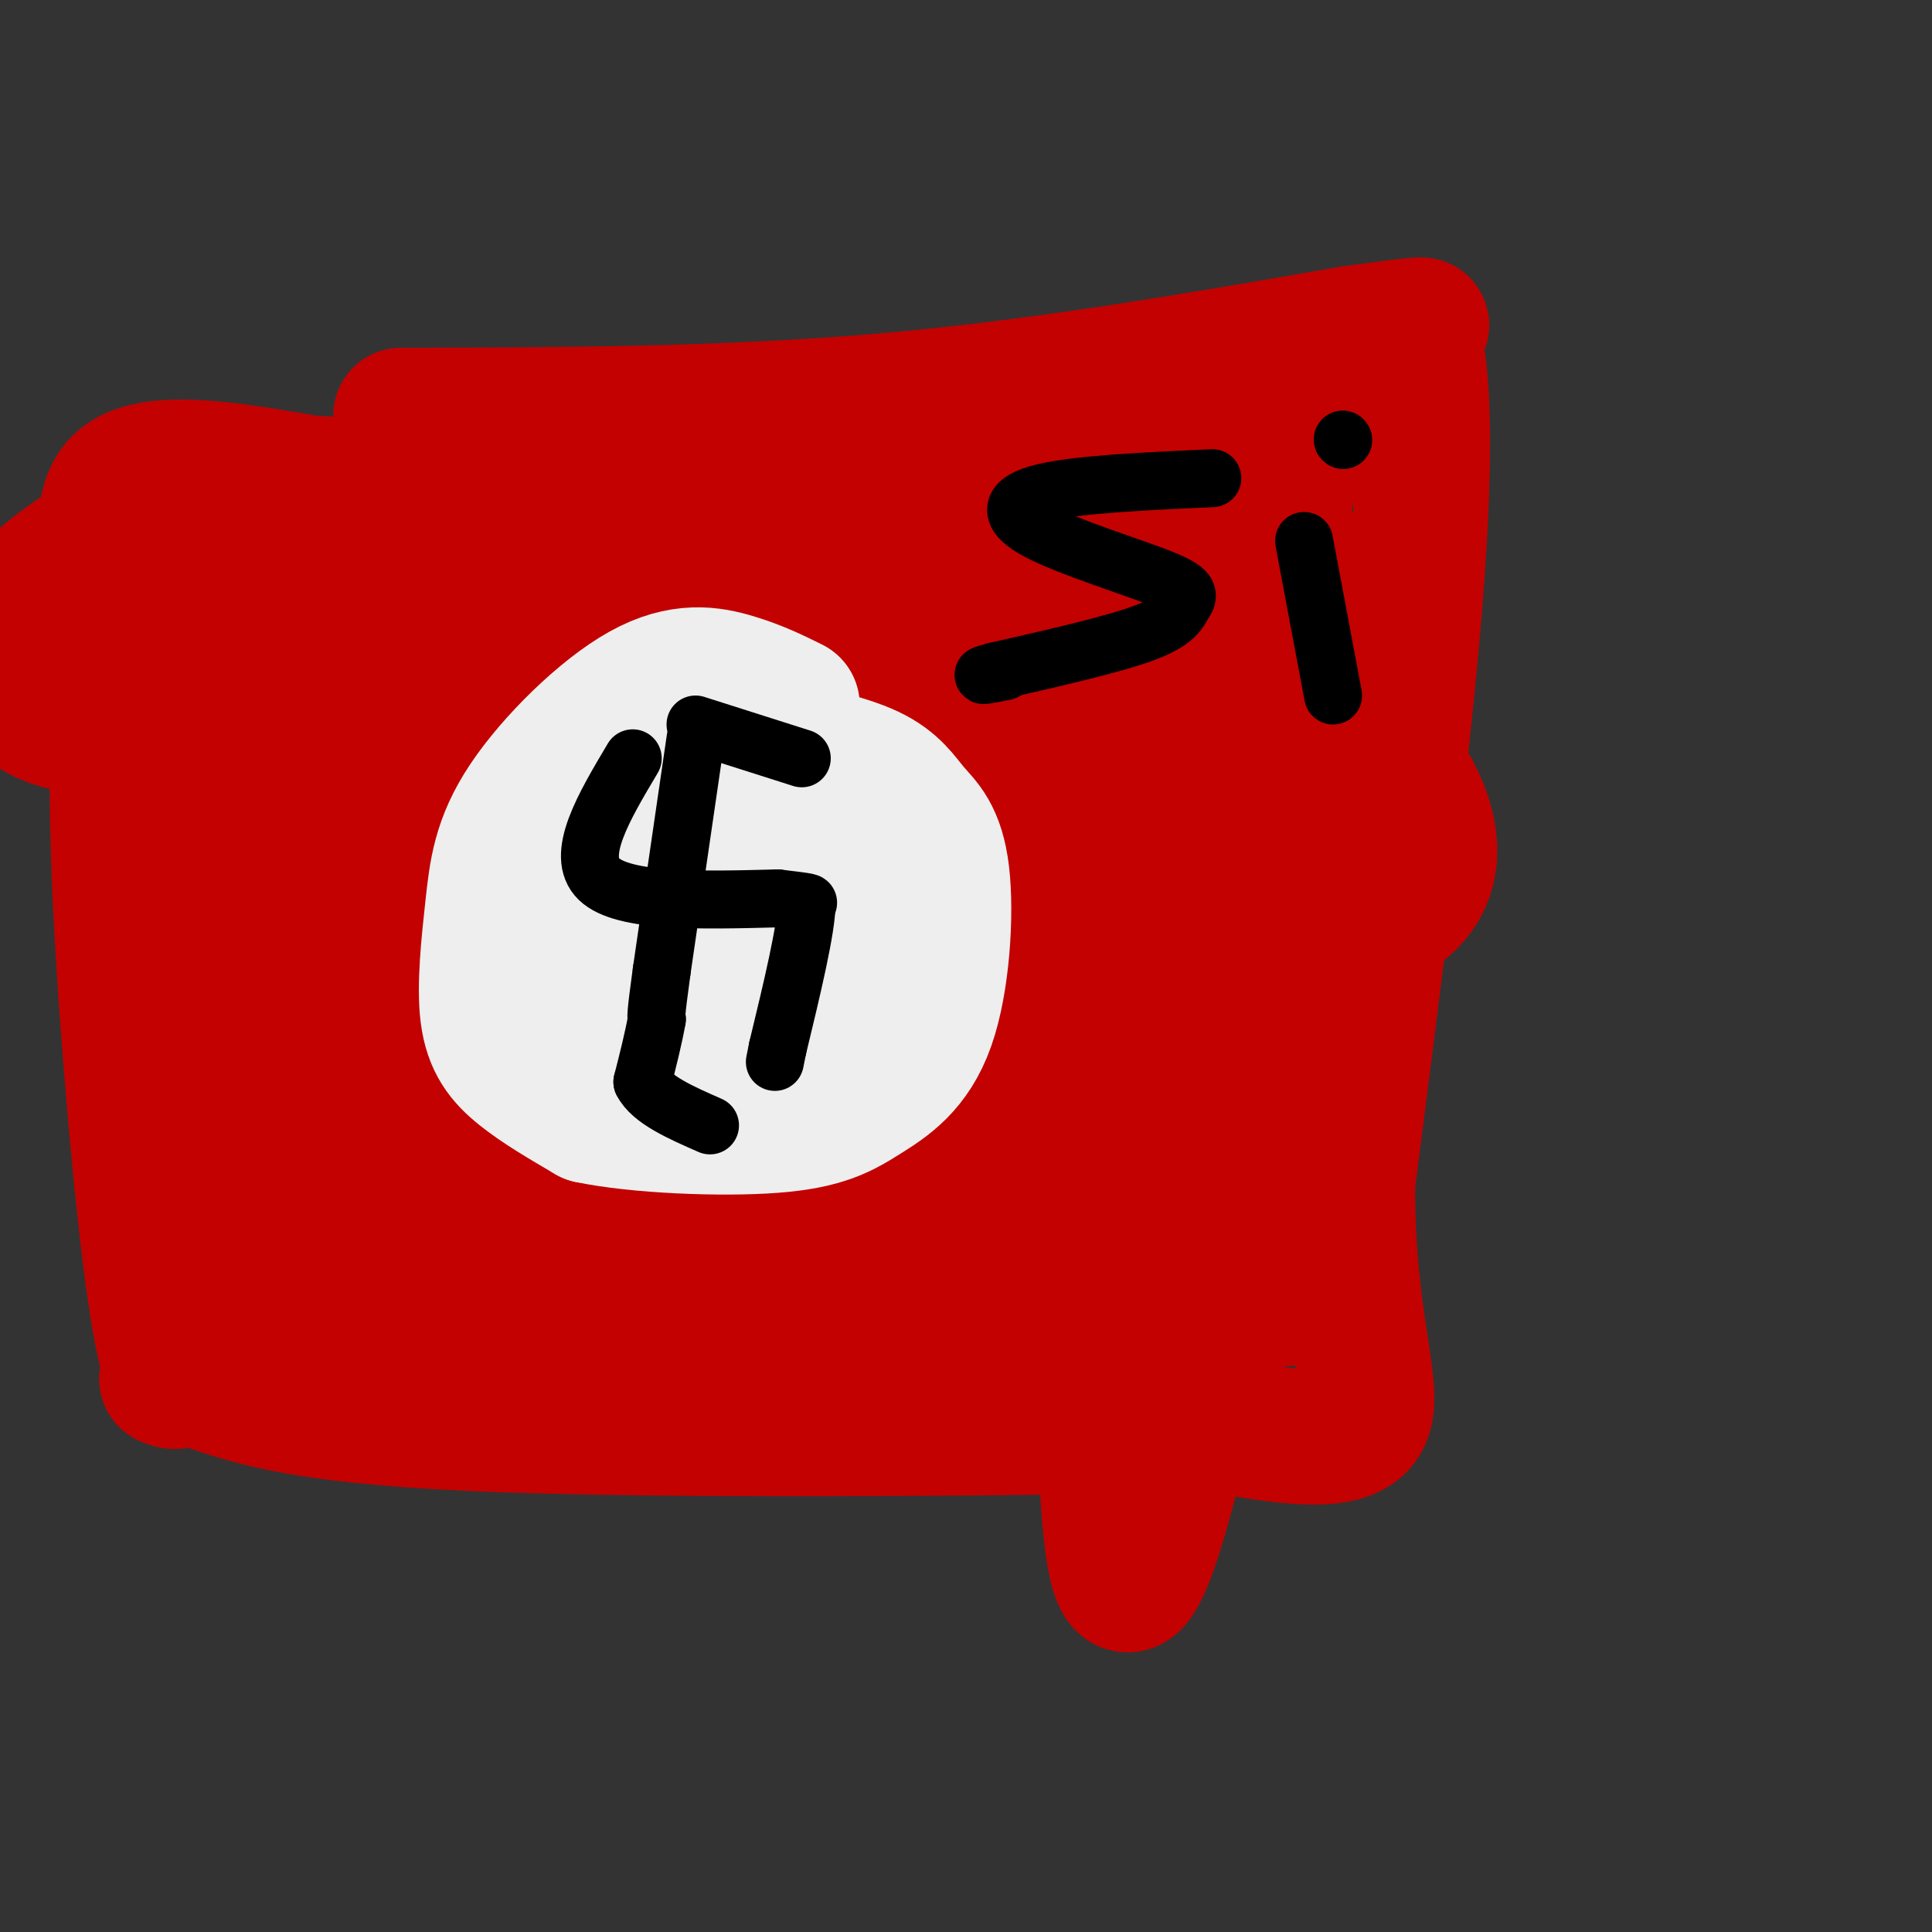 <svg viewBox='0 0 400 400' version='1.1' xmlns='http://www.w3.org/2000/svg' xmlns:xlink='http://www.w3.org/1999/xlink'><rect x="0" y="0" width="400" height="400" fill="#333333" stroke="none"/><g fill='none' stroke='rgb(195,1,1)' stroke-width='28' stroke-linecap='round' stroke-linejoin='round'><path d='M83,86c33.583,-0.083 67.167,-0.167 100,-3c32.833,-2.833 64.917,-8.417 97,-14'/><path d='M280,69c18.167,-2.500 15.083,-1.750 12,-1'/><path d='M292,68c2.711,6.911 3.489,24.689 1,56c-2.489,31.311 -8.244,76.156 -14,121'/><path d='M279,245c-0.178,29.667 6.378,43.333 3,49c-3.378,5.667 -16.689,3.333 -30,1'/><path d='M252,295c-34.533,0.556 -105.867,1.444 -147,0c-41.133,-1.444 -52.067,-5.222 -63,-9'/><path d='M42,286c-10.974,-1.335 -6.911,-0.172 -6,0c0.911,0.172 -1.332,-0.646 -4,-19c-2.668,-18.354 -5.762,-54.244 -7,-79c-1.238,-24.756 -0.619,-38.378 0,-52'/><path d='M25,136c-1.733,-16.089 -6.067,-30.311 0,-36c6.067,-5.689 22.533,-2.844 39,0'/><path d='M64,100c11.321,0.512 20.125,1.792 33,0c12.875,-1.792 29.821,-6.655 57,-10c27.179,-3.345 64.589,-5.173 102,-7'/><path d='M256,83c18.284,-1.086 12.994,-0.301 12,0c-0.994,0.301 2.309,0.120 1,8c-1.309,7.880 -7.231,23.823 -10,44c-2.769,20.177 -2.384,44.589 -2,69'/><path d='M257,204c-0.902,15.288 -2.158,19.009 0,3c2.158,-16.009 7.730,-51.746 9,-70c1.270,-18.254 -1.762,-19.023 -9,-22c-7.238,-2.977 -18.680,-8.160 -28,-11c-9.320,-2.840 -16.516,-3.335 -31,-4c-14.484,-0.665 -36.257,-1.499 -51,0c-14.743,1.499 -22.457,5.330 -27,8c-4.543,2.670 -5.915,4.181 19,0c24.915,-4.181 76.119,-14.052 94,-18c17.881,-3.948 2.441,-1.974 -13,0'/><path d='M220,90c-13.507,2.959 -40.775,10.355 -57,15c-16.225,4.645 -21.407,6.537 -26,9c-4.593,2.463 -8.598,5.496 -10,8c-1.402,2.504 -0.203,4.480 -1,6c-0.797,1.520 -3.592,2.586 5,4c8.592,1.414 28.570,3.178 40,3c11.430,-0.178 14.312,-2.296 17,-4c2.688,-1.704 5.181,-2.994 7,-4c1.819,-1.006 2.964,-1.730 0,-5c-2.964,-3.270 -10.039,-9.088 -30,-13c-19.961,-3.912 -52.810,-5.917 -75,-6c-22.190,-0.083 -33.722,1.758 -44,4c-10.278,2.242 -19.303,4.886 -25,7c-5.697,2.114 -8.067,3.698 -8,6c0.067,2.302 2.569,5.323 4,7c1.431,1.677 1.789,2.009 5,1c3.211,-1.009 9.275,-3.359 13,-8c3.725,-4.641 5.112,-11.574 5,-15c-0.112,-3.426 -1.722,-3.345 -8,0c-6.278,3.345 -17.222,9.956 -23,15c-5.778,5.044 -6.389,8.522 -7,12'/><path d='M2,132c-1.042,4.969 -0.146,11.390 5,15c5.146,3.610 14.540,4.409 25,3c10.460,-1.409 21.984,-5.026 29,-10c7.016,-4.974 9.525,-11.304 5,-10c-4.525,1.304 -16.083,10.242 -19,15c-2.917,4.758 2.808,5.335 10,3c7.192,-2.335 15.852,-7.583 20,-11c4.148,-3.417 3.783,-5.004 4,-8c0.217,-2.996 1.017,-7.400 0,-11c-1.017,-3.600 -3.851,-6.395 -8,-9c-4.149,-2.605 -9.611,-5.021 -15,-6c-5.389,-0.979 -10.703,-0.520 -16,1c-5.297,1.520 -10.577,4.101 -14,7c-3.423,2.899 -4.990,6.117 -6,12c-1.010,5.883 -1.464,14.430 2,20c3.464,5.570 10.847,8.163 16,9c5.153,0.837 8.077,-0.081 11,-1'/><path d='M51,151c6.208,-2.322 16.228,-7.627 21,-11c4.772,-3.373 4.298,-4.812 4,-8c-0.298,-3.188 -0.419,-8.123 -4,-10c-3.581,-1.877 -10.624,-0.695 -15,1c-4.376,1.695 -6.087,3.904 -8,7c-1.913,3.096 -4.029,7.080 0,11c4.029,3.920 14.204,7.776 30,7c15.796,-0.776 37.214,-6.185 50,-10c12.786,-3.815 16.939,-6.035 20,-9c3.061,-2.965 5.028,-6.675 7,-9c1.972,-2.325 3.948,-3.264 -1,-7c-4.948,-3.736 -16.819,-10.268 -33,-10c-16.181,0.268 -36.671,7.334 -46,12c-9.329,4.666 -7.498,6.930 -7,9c0.498,2.070 -0.337,3.947 1,6c1.337,2.053 4.846,4.283 8,6c3.154,1.717 5.952,2.921 20,4c14.048,1.079 39.344,2.032 56,2c16.656,-0.032 24.671,-1.050 34,-3c9.329,-1.950 19.973,-4.833 26,-7c6.027,-2.167 7.436,-3.619 8,-5c0.564,-1.381 0.282,-2.690 0,-4'/><path d='M222,123c0.722,-1.498 2.528,-3.242 -9,-5c-11.528,-1.758 -36.389,-3.531 -52,-3c-15.611,0.531 -21.972,3.367 -26,6c-4.028,2.633 -5.724,5.064 -7,7c-1.276,1.936 -2.133,3.376 1,6c3.133,2.624 10.256,6.431 15,9c4.744,2.569 7.108,3.901 25,6c17.892,2.099 51.312,4.965 72,5c20.688,0.035 28.646,-2.760 35,-5c6.354,-2.240 11.106,-3.925 13,-7c1.894,-3.075 0.931,-7.538 -2,-12c-2.931,-4.462 -7.830,-8.921 -16,-13c-8.170,-4.079 -19.610,-7.777 -31,-10c-11.390,-2.223 -22.731,-2.972 -35,-2c-12.269,0.972 -25.468,3.665 -35,8c-9.532,4.335 -15.399,10.310 -19,15c-3.601,4.690 -4.936,8.093 -3,15c1.936,6.907 7.144,17.316 14,25c6.856,7.684 15.359,12.641 27,17c11.641,4.359 26.421,8.119 39,10c12.579,1.881 22.957,1.883 33,1c10.043,-0.883 19.753,-2.653 26,-6c6.247,-3.347 9.033,-8.273 9,-14c-0.033,-5.727 -2.884,-12.256 -8,-19c-5.116,-6.744 -12.495,-13.705 -23,-20c-10.505,-6.295 -24.135,-11.924 -37,-15c-12.865,-3.076 -24.964,-3.597 -35,-3c-10.036,0.597 -18.010,2.314 -23,5c-4.990,2.686 -6.995,6.343 -9,10'/><path d='M161,134c-1.568,3.542 -0.988,7.399 1,11c1.988,3.601 5.385,6.948 10,10c4.615,3.052 10.447,5.811 18,6c7.553,0.189 16.825,-2.191 22,-5c5.175,-2.809 6.251,-6.046 7,-9c0.749,-2.954 1.171,-5.623 1,-8c-0.171,-2.377 -0.936,-4.460 -3,-5c-2.064,-0.540 -5.427,0.464 -8,0c-2.573,-0.464 -4.356,-2.395 -14,7c-9.644,9.395 -27.149,30.116 -35,42c-7.851,11.884 -6.048,14.932 -5,19c1.048,4.068 1.341,9.156 3,12c1.659,2.844 4.683,3.443 8,3c3.317,-0.443 6.927,-1.930 10,-4c3.073,-2.070 5.611,-4.725 8,-9c2.389,-4.275 4.631,-10.169 6,-18c1.369,-7.831 1.866,-17.598 0,-26c-1.866,-8.402 -6.095,-15.440 -13,-22c-6.905,-6.560 -16.486,-12.642 -26,-16c-9.514,-3.358 -18.961,-3.991 -29,-3c-10.039,0.991 -20.669,3.606 -30,7c-9.331,3.394 -17.364,7.568 -24,14c-6.636,6.432 -11.877,15.122 -15,22c-3.123,6.878 -4.130,11.945 -4,16c0.130,4.055 1.396,7.097 3,9c1.604,1.903 3.547,2.666 5,4c1.453,1.334 2.415,3.238 6,-2c3.585,-5.238 9.792,-17.619 16,-30'/><path d='M79,159c2.956,-7.754 2.346,-12.140 1,-17c-1.346,-4.860 -3.428,-10.196 -5,-14c-1.572,-3.804 -2.633,-6.077 -7,-1c-4.367,5.077 -12.041,17.502 -18,31c-5.959,13.498 -10.203,28.068 -12,41c-1.797,12.932 -1.147,24.225 0,30c1.147,5.775 2.790,6.033 5,6c2.210,-0.033 4.988,-0.355 11,-6c6.012,-5.645 15.258,-16.611 23,-39c7.742,-22.389 13.979,-56.199 9,-48c-4.979,8.199 -21.175,58.409 -28,85c-6.825,26.591 -4.279,29.564 -3,33c1.279,3.436 1.290,7.335 4,7c2.710,-0.335 8.118,-4.905 13,-14c4.882,-9.095 9.236,-22.716 12,-35c2.764,-12.284 3.936,-23.230 4,-37c0.064,-13.770 -0.982,-30.363 -3,-41c-2.018,-10.637 -5.009,-15.319 -8,-20'/><path d='M77,120c-2.405,-3.178 -4.417,-1.123 -6,0c-1.583,1.123 -2.738,1.314 -7,15c-4.262,13.686 -11.631,40.867 -15,58c-3.369,17.133 -2.739,24.218 -2,30c0.739,5.782 1.586,10.261 4,14c2.414,3.739 6.396,6.738 10,8c3.604,1.262 6.831,0.788 11,-1c4.169,-1.788 9.279,-4.889 16,-10c6.721,-5.111 15.054,-12.230 22,-20c6.946,-7.770 12.505,-16.189 17,-25c4.495,-8.811 7.926,-18.014 10,-28c2.074,-9.986 2.792,-20.755 2,-27c-0.792,-6.245 -3.094,-7.967 -5,-10c-1.906,-2.033 -3.416,-4.377 -9,1c-5.584,5.377 -15.243,18.475 -22,29c-6.757,10.525 -10.613,18.476 -15,29c-4.387,10.524 -9.306,23.622 -12,34c-2.694,10.378 -3.165,18.035 -2,23c1.165,4.965 3.964,7.237 5,10c1.036,2.763 0.309,6.019 6,2c5.691,-4.019 17.800,-15.311 26,-25c8.200,-9.689 12.489,-17.776 17,-27c4.511,-9.224 9.242,-19.585 12,-29c2.758,-9.415 3.543,-17.884 3,-26c-0.543,-8.116 -2.416,-15.877 -4,-20c-1.584,-4.123 -2.881,-4.606 -5,-4c-2.119,0.606 -5.059,2.303 -8,4'/><path d='M126,125c-4.596,3.340 -12.087,9.691 -20,25c-7.913,15.309 -16.250,39.577 -20,53c-3.750,13.423 -2.914,15.999 0,22c2.914,6.001 7.905,15.425 13,19c5.095,3.575 10.295,1.300 16,-2c5.705,-3.300 11.917,-7.625 18,-14c6.083,-6.375 12.038,-14.798 17,-21c4.962,-6.202 8.931,-10.182 12,-17c3.069,-6.818 5.240,-16.473 1,-16c-4.240,0.473 -14.889,11.076 -21,17c-6.111,5.924 -7.683,7.171 -14,18c-6.317,10.829 -17.379,31.240 -22,41c-4.621,9.760 -2.802,8.869 -2,11c0.802,2.131 0.588,7.283 4,9c3.412,1.717 10.449,0.000 17,-3c6.551,-3.000 12.615,-7.284 19,-12c6.385,-4.716 13.089,-9.865 17,-14c3.911,-4.135 5.028,-7.255 6,-10c0.972,-2.745 1.800,-5.115 1,-7c-0.800,-1.885 -3.228,-3.284 -7,-4c-3.772,-0.716 -8.889,-0.750 -13,0c-4.111,0.750 -7.215,2.283 -15,6c-7.785,3.717 -20.250,9.616 -28,15c-7.750,5.384 -10.786,10.253 -10,14c0.786,3.747 5.393,6.374 10,9'/><path d='M105,264c9.618,2.176 28.664,3.114 35,2c6.336,-1.114 -0.036,-4.282 -8,-7c-7.964,-2.718 -17.520,-4.985 -22,-5c-4.480,-0.015 -3.886,2.223 12,6c15.886,3.777 47.062,9.095 65,12c17.938,2.905 22.637,3.398 28,1c5.363,-2.398 11.389,-7.685 21,-9c9.611,-1.315 22.805,1.343 36,4'/><path d='M272,268c0.906,0.882 -14.830,1.088 -20,2c-5.170,0.912 0.226,2.529 4,2c3.774,-0.529 5.925,-3.203 8,-6c2.075,-2.797 4.073,-5.716 5,-10c0.927,-4.284 0.783,-9.935 0,-16c-0.783,-6.065 -2.205,-12.546 -6,-18c-3.795,-5.454 -9.963,-9.881 -15,-14c-5.037,-4.119 -8.944,-7.930 -21,-8c-12.056,-0.070 -32.260,3.602 -42,5c-9.740,1.398 -9.015,0.521 -13,6c-3.985,5.479 -12.681,17.314 -17,26c-4.319,8.686 -4.261,14.225 -3,22c1.261,7.775 3.727,17.788 7,24c3.273,6.212 7.355,8.623 12,10c4.645,1.377 9.853,1.720 15,1c5.147,-0.720 10.232,-2.501 17,-7c6.768,-4.499 15.219,-11.714 21,-19c5.781,-7.286 8.890,-14.643 12,-22'/><path d='M236,246c1.951,-13.482 0.827,-36.188 -2,-48c-2.827,-11.812 -7.357,-12.731 -13,-14c-5.643,-1.269 -12.398,-2.887 -19,-2c-6.602,0.887 -13.050,4.278 -18,8c-4.950,3.722 -8.402,7.773 -12,14c-3.598,6.227 -7.343,14.629 -9,21c-1.657,6.371 -1.227,10.711 0,14c1.227,3.289 3.249,5.528 5,7c1.751,1.472 3.229,2.178 8,-4c4.771,-6.178 12.834,-19.240 18,-28c5.166,-8.760 7.436,-13.220 9,-22c1.564,-8.780 2.421,-21.882 2,-28c-0.421,-6.118 -2.121,-5.252 -7,3c-4.879,8.252 -12.938,23.891 -17,40c-4.062,16.109 -4.128,32.689 -2,41c2.128,8.311 6.451,8.354 8,9c1.549,0.646 0.324,1.894 7,-1c6.676,-2.894 21.253,-9.930 31,-25c9.747,-15.070 14.663,-38.173 16,-50c1.337,-11.827 -0.904,-12.379 -3,-12c-2.096,0.379 -4.048,1.690 -6,3'/><path d='M232,172c-6.409,9.250 -19.431,30.874 -26,44c-6.569,13.126 -6.684,17.752 -7,24c-0.316,6.248 -0.833,14.117 0,19c0.833,4.883 3.017,6.780 5,8c1.983,1.220 3.764,1.764 8,0c4.236,-1.764 10.925,-5.837 18,-17c7.075,-11.163 14.534,-29.418 17,-42c2.466,-12.582 -0.063,-19.491 -3,-22c-2.937,-2.509 -6.282,-0.619 -12,15c-5.718,15.619 -13.808,44.966 -16,61c-2.192,16.034 1.513,18.753 4,21c2.487,2.247 3.757,4.022 7,-1c3.243,-5.022 8.458,-16.839 11,-26c2.542,-9.161 2.410,-15.665 2,-20c-0.410,-4.335 -1.100,-6.502 -5,-3c-3.900,3.502 -11.012,12.674 -15,19c-3.988,6.326 -4.854,9.808 -5,13c-0.146,3.192 0.427,6.096 1,9'/><path d='M216,274c1.472,1.063 4.653,-0.781 7,-6c2.347,-5.219 3.861,-13.815 5,-19c1.139,-5.185 1.904,-6.961 -1,-12c-2.904,-5.039 -9.476,-13.343 -12,-18c-2.524,-4.657 -0.999,-5.668 -17,-8c-16.001,-2.332 -49.526,-5.987 -71,-5c-21.474,0.987 -30.896,6.614 -38,12c-7.104,5.386 -11.891,10.530 -14,15c-2.109,4.470 -1.539,8.266 0,12c1.539,3.734 4.046,7.407 10,0c5.954,-7.407 15.356,-25.892 20,-36c4.644,-10.108 4.529,-11.838 5,-23c0.471,-11.162 1.528,-31.755 1,-39c-0.528,-7.245 -2.642,-1.143 -8,10c-5.358,11.143 -13.959,27.327 -12,30c1.959,2.673 14.480,-8.163 27,-19'/><path d='M118,168c7.476,-9.714 12.667,-24.500 4,-5c-8.667,19.500 -31.190,73.286 -40,98c-8.810,24.714 -3.905,20.357 1,16'/><path d='M83,277c4.934,2.677 16.770,1.369 18,-1c1.230,-2.369 -8.144,-5.800 12,-7c20.144,-1.200 69.808,-0.169 90,0c20.192,0.169 10.912,-0.523 11,-6c0.088,-5.477 9.544,-15.738 19,-26'/><path d='M233,237c4.480,-8.772 6.180,-17.702 9,-27c2.820,-9.298 6.759,-18.965 4,-34c-2.759,-15.035 -12.217,-35.439 -16,-43c-3.783,-7.561 -1.892,-2.281 0,3'/><path d='M230,136c-0.978,43.044 -3.422,149.156 0,181c3.422,31.844 12.711,-10.578 22,-53'/><path d='M252,264c3.500,-13.500 1.250,-20.750 -1,-28'/></g>
<g fill='none' stroke='rgb(238,238,238)' stroke-width='28' stroke-linecap='round' stroke-linejoin='round'><path d='M164,146c-3.596,-1.779 -7.192,-3.557 -12,-5c-4.808,-1.443 -10.828,-2.549 -19,2c-8.172,4.549 -18.496,14.755 -24,23c-5.504,8.245 -6.187,14.530 -7,22c-0.813,7.470 -1.757,16.127 -1,22c0.757,5.873 3.216,8.964 7,12c3.784,3.036 8.892,6.018 14,9'/><path d='M122,231c9.812,2.088 27.343,2.806 38,2c10.657,-0.806 14.439,-3.138 19,-6c4.561,-2.862 9.899,-6.256 13,-15c3.101,-8.744 3.965,-22.839 3,-31c-0.965,-8.161 -3.760,-10.390 -6,-13c-2.240,-2.610 -3.926,-5.603 -9,-8c-5.074,-2.397 -13.537,-4.199 -22,-6'/><path d='M158,154c-4.827,-0.675 -5.893,0.638 -9,2c-3.107,1.362 -8.255,2.772 -13,11c-4.745,8.228 -9.086,23.273 -11,31c-1.914,7.727 -1.402,8.135 4,9c5.402,0.865 15.692,2.187 23,1c7.308,-1.187 11.632,-4.881 15,-10c3.368,-5.119 5.779,-11.661 7,-16c1.221,-4.339 1.252,-6.476 0,-10c-1.252,-3.524 -3.786,-8.435 -6,-11c-2.214,-2.565 -4.107,-2.782 -6,-3'/><path d='M162,158c-4.302,1.460 -12.057,6.609 -16,9c-3.943,2.391 -4.074,2.023 -5,9c-0.926,6.977 -2.646,21.300 -3,29c-0.354,7.700 0.657,8.778 7,10c6.343,1.222 18.019,2.590 25,0c6.981,-2.590 9.268,-9.137 11,-13c1.732,-3.863 2.910,-5.040 2,-10c-0.910,-4.960 -3.909,-13.702 -5,-18c-1.091,-4.298 -0.276,-4.152 -4,-1c-3.724,3.152 -11.988,9.309 -16,14c-4.012,4.691 -3.772,7.917 -3,11c0.772,3.083 2.078,6.024 5,6c2.922,-0.024 7.461,-3.012 12,-6'/><path d='M172,198c2.298,-2.831 2.042,-6.908 2,-10c-0.042,-3.092 0.128,-5.198 -4,-8c-4.128,-2.802 -12.555,-6.300 -19,-8c-6.445,-1.700 -10.908,-1.602 -16,0c-5.092,1.602 -10.812,4.707 -14,6c-3.188,1.293 -3.844,0.772 -5,3c-1.156,2.228 -2.814,7.204 -1,11c1.814,3.796 7.099,6.412 13,7c5.901,0.588 12.418,-0.853 17,-3c4.582,-2.147 7.231,-5.000 8,-9c0.769,-4.000 -0.341,-9.146 -3,-8c-2.659,1.146 -6.867,8.586 -7,13c-0.133,4.414 3.810,5.804 7,6c3.190,0.196 5.626,-0.801 7,-3c1.374,-2.199 1.687,-5.599 2,-9'/><path d='M159,186c-0.300,-1.986 -2.049,-2.450 -4,-1c-1.951,1.450 -4.102,4.813 -4,6c0.102,1.187 2.458,0.196 3,-1c0.542,-1.196 -0.729,-2.598 -2,-4'/></g>
<g fill='none' stroke='rgb(0,0,0)' stroke-width='12' stroke-linecap='round' stroke-linejoin='round'><path d='M131,157c-6.000,10.083 -12.000,20.167 -7,25c5.000,4.833 21.000,4.417 37,4'/><path d='M161,186c7.167,0.833 6.583,0.917 6,1'/><path d='M167,187c0.000,5.167 -3.000,17.583 -6,30'/><path d='M161,217c-1.000,5.000 -0.500,2.500 0,0'/><path d='M166,157c0.000,0.000 -22.000,-7.000 -22,-7'/><path d='M144,153c0.000,0.000 -7.000,48.000 -7,48'/><path d='M137,201c-1.333,9.667 -1.167,9.833 -1,10'/><path d='M136,211c-0.667,3.833 -1.833,8.417 -3,13'/><path d='M133,224c1.833,3.667 7.917,6.333 14,9'/><path d='M251,99c-13.927,0.634 -27.854,1.268 -35,3c-7.146,1.732 -7.512,4.561 -1,8c6.512,3.439 19.900,7.489 26,10c6.100,2.511 4.912,3.484 4,5c-0.912,1.516 -1.546,3.576 -8,6c-6.454,2.424 -18.727,5.212 -31,8'/><path d='M206,139c-4.833,1.333 -1.417,0.667 2,0'/><path d='M270,112c0.000,0.000 6.000,32.000 6,32'/><path d='M278,91c0.000,0.000 0.100,0.100 0.1,0.1'/></g>
</svg>